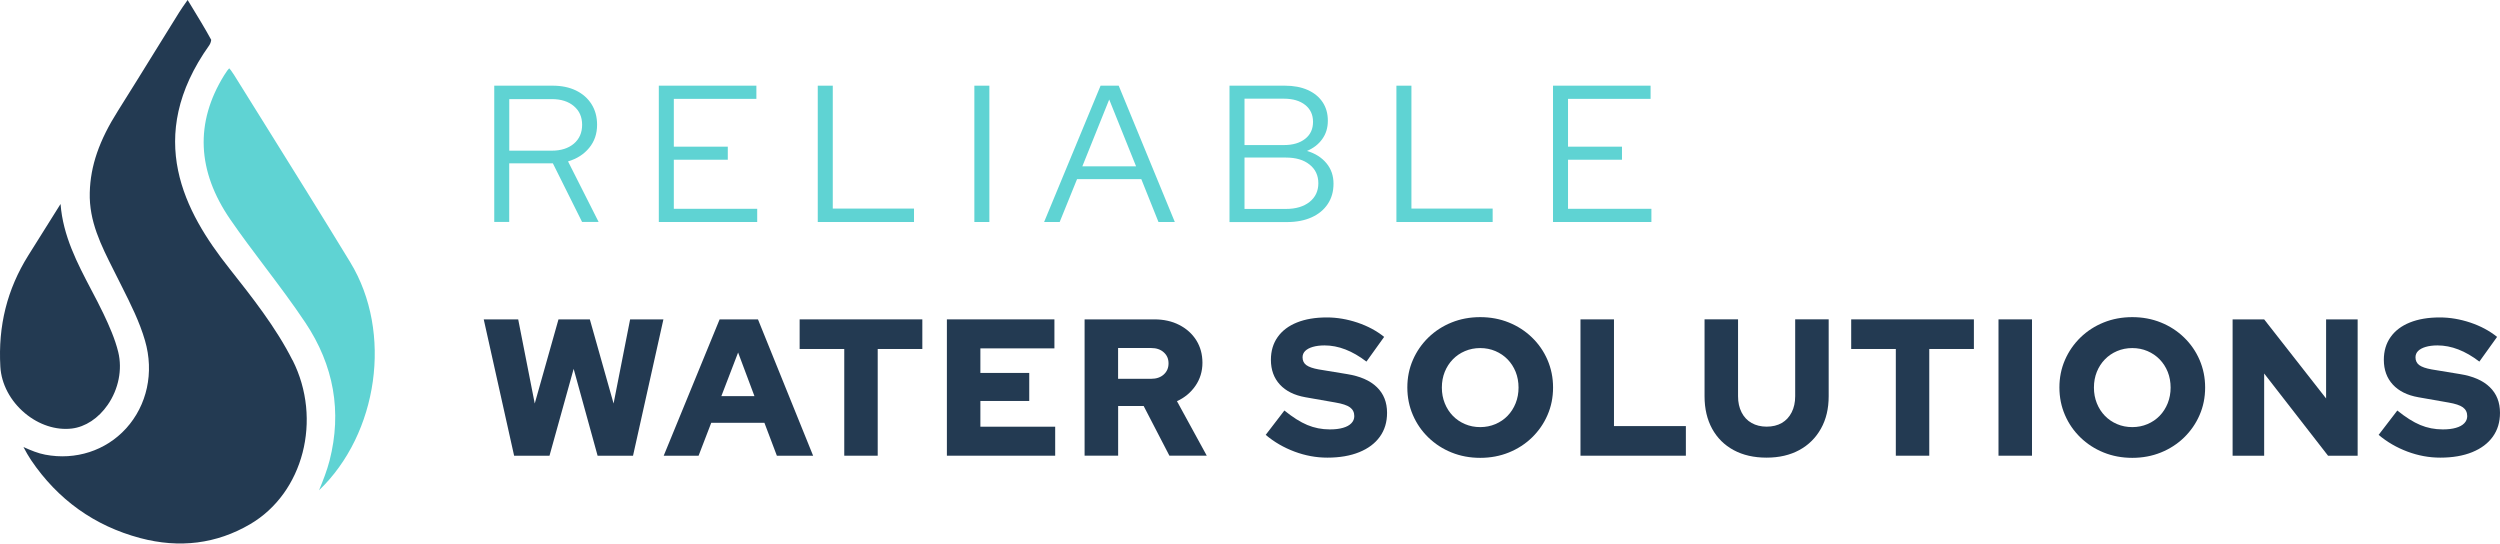 <svg xmlns="http://www.w3.org/2000/svg" id="Layer_1" data-name="Layer 1" viewBox="0 0 489.63 106.45"><defs><style>      .cls-1 {        fill: #5fd3d3;      }      .cls-1, .cls-2 {        stroke-width: 0px;      }      .cls-2 {        fill: #233a52;      }    </style></defs><g><path class="cls-1" d="M96.8,43.48v-26.7h11.44c1.76,0,3.28.32,4.58.95,1.3.64,2.31,1.53,3.03,2.67.72,1.14,1.09,2.49,1.09,4.04,0,1.76-.51,3.26-1.55,4.52-1.03,1.26-2.41,2.14-4.14,2.65l5.99,11.86h-3.24l-5.72-11.48h-8.55v11.48h-2.94ZM99.74,29.51h8.32c1.81,0,3.25-.46,4.33-1.37,1.08-.92,1.62-2.15,1.62-3.7s-.54-2.75-1.62-3.66c-1.08-.92-2.52-1.37-4.33-1.37h-8.32v10.11Z"></path><path class="cls-1" d="M129.03,43.48v-26.7h19.11v2.59h-16.17v9.35h10.57v2.56h-10.57v9.61h16.33v2.59h-19.26Z"></path><path class="cls-1" d="M160.16,43.48v-26.7h2.94v24.07h15.91v2.63h-18.84Z"></path><path class="cls-1" d="M190.83,43.48v-26.7h2.94v26.7h-2.94Z"></path><path class="cls-1" d="M204.49,43.48l11.06-26.7h3.55l10.99,26.7h-3.2l-3.36-8.39h-12.59l-3.4,8.39h-3.05ZM211.97,32.57h10.53l-5.26-13.08-5.26,13.08Z"></path><path class="cls-1" d="M240.8,43.48v-26.7h10.83c1.73,0,3.22.28,4.48.84,1.26.56,2.23,1.35,2.92,2.38s1.03,2.24,1.03,3.64-.36,2.57-1.09,3.59c-.72,1.02-1.72,1.79-2.99,2.33,1.6.48,2.87,1.28,3.8,2.4s1.39,2.45,1.39,4.01-.38,2.86-1.13,3.99c-.75,1.13-1.81,2-3.17,2.61-1.36.61-2.96.92-4.79.92h-11.29ZM243.74,28.41h7.74c1.73,0,3.11-.41,4.14-1.22,1.03-.81,1.54-1.92,1.54-3.32s-.51-2.5-1.54-3.32c-1.03-.81-2.41-1.22-4.14-1.22h-7.74v9.08ZM243.74,40.92h8.12c1.93,0,3.47-.46,4.62-1.37,1.14-.91,1.72-2.14,1.72-3.66s-.57-2.75-1.72-3.66c-1.14-.92-2.68-1.37-4.62-1.37h-8.12v10.07Z"></path><path class="cls-1" d="M273.49,43.48v-26.7h2.94v24.07h15.91v2.63h-18.84Z"></path><path class="cls-1" d="M304.16,43.48v-26.7h19.11v2.59h-16.17v9.35h10.57v2.56h-10.57v9.61h16.33v2.59h-19.26Z"></path><path class="cls-2" d="M100.69,89.25l-5.95-26.7h6.75l3.24,16.48,4.65-16.48h6.14l4.65,16.48,3.24-16.48h6.52l-5.95,26.7h-6.94l-4.69-17.01-4.73,17.01h-6.94Z"></path><path class="cls-2" d="M129.99,89.25l10.95-26.7h7.51l10.8,26.7h-7.1l-2.44-6.45h-10.41l-2.48,6.45h-6.83ZM141.28,77.58h6.48l-3.2-8.54-3.28,8.54Z"></path><path class="cls-2" d="M165.35,89.25v-20.9h-8.74v-5.8h24.03v5.8h-8.74v20.9h-6.56Z"></path><path class="cls-2" d="M185.45,89.25v-26.7h21.06v5.68h-14.5v4.81h9.57v5.49h-9.57v5.04h14.65v5.68h-21.21Z"></path><path class="cls-2" d="M212.42,89.25v-26.7h13.66c1.83,0,3.46.36,4.88,1.09,1.42.73,2.54,1.73,3.34,3.01s1.2,2.75,1.2,4.41-.46,3.18-1.37,4.5c-.91,1.32-2.12,2.33-3.62,3.01l5.84,10.68h-7.32l-5.04-9.73h-5v9.73h-6.56ZM218.98,74.19h6.48c1.02,0,1.84-.28,2.46-.84.62-.56.94-1.28.94-2.18s-.31-1.61-.94-2.17c-.62-.56-1.44-.84-2.46-.84h-6.48v6.03Z"></path><path class="cls-2" d="M259.95,89.63c-2.16,0-4.3-.39-6.41-1.18-2.11-.79-3.99-1.88-5.65-3.28l3.66-4.77c1.63,1.32,3.13,2.27,4.5,2.84s2.83.86,4.39.86c1.02,0,1.88-.1,2.59-.31.71-.2,1.26-.5,1.64-.9.38-.39.57-.86.57-1.39,0-.74-.28-1.31-.84-1.72-.56-.41-1.51-.72-2.86-.95l-5.87-1.03c-2.16-.38-3.83-1.21-5-2.48-1.17-1.27-1.76-2.89-1.76-4.84,0-1.73.44-3.22,1.32-4.46.88-1.25,2.14-2.2,3.78-2.86,1.64-.66,3.59-.99,5.86-.99,1.98,0,3.98.34,5.99,1.01,2.01.68,3.75,1.61,5.23,2.8l-3.47,4.84c-2.75-2.11-5.48-3.17-8.2-3.17-.89,0-1.66.1-2.31.29-.65.19-1.14.46-1.49.8-.34.34-.51.76-.51,1.24,0,.66.25,1.17.74,1.53.5.36,1.3.64,2.42.84l5.53.91c2.57.41,4.52,1.26,5.86,2.56,1.34,1.3,2,2.97,2,5.04,0,1.81-.47,3.36-1.41,4.67-.94,1.31-2.29,2.32-4.04,3.03-1.75.71-3.84,1.07-6.26,1.07Z"></path><path class="cls-2" d="M289.9,89.67c-2.01,0-3.88-.35-5.61-1.05-1.73-.7-3.24-1.68-4.54-2.94-1.3-1.26-2.31-2.72-3.03-4.39-.72-1.66-1.09-3.46-1.09-5.4s.36-3.73,1.09-5.4c.72-1.66,1.74-3.13,3.03-4.39,1.3-1.26,2.81-2.24,4.54-2.94,1.73-.7,3.6-1.05,5.61-1.05s3.88.35,5.61,1.05c1.73.7,3.24,1.68,4.54,2.94,1.3,1.26,2.31,2.72,3.03,4.39.72,1.67,1.09,3.47,1.09,5.4s-.36,3.73-1.09,5.4c-.72,1.67-1.74,3.13-3.03,4.39-1.3,1.26-2.81,2.24-4.54,2.94-1.73.7-3.6,1.05-5.61,1.05ZM289.9,83.65c1.07,0,2.06-.2,2.98-.59s1.71-.93,2.38-1.62c.67-.69,1.2-1.51,1.58-2.46.38-.95.57-1.98.57-3.07s-.19-2.15-.57-3.09c-.38-.94-.91-1.75-1.58-2.44-.67-.69-1.47-1.23-2.38-1.62s-1.91-.59-2.98-.59-2.06.2-2.98.59-1.71.93-2.38,1.62c-.67.69-1.2,1.5-1.58,2.44-.38.94-.57,1.97-.57,3.09s.19,2.12.57,3.07.91,1.77,1.58,2.46c.67.69,1.47,1.23,2.38,1.62s1.91.59,2.98.59Z"></path><path class="cls-2" d="M309.54,89.25v-26.7h6.56v20.9h14.08v5.8h-20.64Z"></path><path class="cls-2" d="M345.98,89.63c-2.47,0-4.61-.49-6.43-1.47-1.82-.98-3.22-2.37-4.22-4.18-.99-1.81-1.49-3.93-1.49-6.37v-15.07h6.56v15.07c0,1.2.23,2.24.69,3.15.46.9,1.11,1.6,1.96,2.08s1.84.72,2.96.72,2.13-.24,2.96-.72,1.47-1.18,1.93-2.08.69-1.95.69-3.15v-15.07h6.56v15.07c0,2.42-.5,4.53-1.51,6.33-1.01,1.81-2.42,3.21-4.23,4.2-1.82.99-3.96,1.49-6.43,1.49Z"></path><path class="cls-2" d="M371.3,89.25v-20.9h-8.74v-5.8h24.03v5.8h-8.74v20.9h-6.56Z"></path><path class="cls-2" d="M391.41,89.25v-26.7h6.56v26.7h-6.56Z"></path><path class="cls-2" d="M417.61,89.67c-2.01,0-3.88-.35-5.61-1.05-1.73-.7-3.24-1.68-4.54-2.94s-2.31-2.72-3.03-4.39c-.72-1.66-1.09-3.46-1.09-5.4s.36-3.73,1.09-5.4c.72-1.66,1.74-3.13,3.03-4.39,1.3-1.26,2.81-2.24,4.54-2.94,1.73-.7,3.6-1.05,5.61-1.05s3.88.35,5.61,1.05c1.73.7,3.24,1.68,4.54,2.94,1.3,1.26,2.31,2.72,3.03,4.39.72,1.67,1.09,3.47,1.09,5.4s-.36,3.73-1.09,5.4c-.72,1.67-1.74,3.13-3.03,4.39-1.3,1.26-2.81,2.24-4.54,2.94-1.73.7-3.6,1.05-5.61,1.05ZM417.61,83.65c1.07,0,2.06-.2,2.98-.59s1.71-.93,2.38-1.62c.67-.69,1.2-1.51,1.58-2.46s.57-1.98.57-3.07-.19-2.15-.57-3.09c-.38-.94-.91-1.75-1.58-2.44-.67-.69-1.47-1.23-2.38-1.62s-1.91-.59-2.98-.59-2.06.2-2.98.59-1.71.93-2.38,1.62c-.67.69-1.2,1.5-1.58,2.44-.38.94-.57,1.97-.57,3.09s.19,2.12.57,3.07.91,1.77,1.58,2.46c.67.69,1.47,1.23,2.38,1.62s1.91.59,2.98.59Z"></path><path class="cls-2" d="M437.26,89.25v-26.7h6.18l12.13,15.49v-15.49h6.18v26.7h-5.8l-12.51-16.1v16.1h-6.18Z"></path><path class="cls-2" d="M477.92,89.63c-2.16,0-4.3-.39-6.41-1.18-2.11-.79-3.99-1.88-5.65-3.28l3.66-4.77c1.63,1.32,3.13,2.27,4.5,2.84,1.37.57,2.83.86,4.39.86,1.02,0,1.88-.1,2.59-.31.71-.2,1.26-.5,1.64-.9.38-.39.57-.86.57-1.39,0-.74-.28-1.31-.84-1.72-.56-.41-1.51-.72-2.86-.95l-5.87-1.03c-2.16-.38-3.83-1.21-5-2.48-1.17-1.27-1.76-2.89-1.76-4.84,0-1.73.44-3.22,1.32-4.46.88-1.25,2.14-2.2,3.78-2.86,1.64-.66,3.59-.99,5.86-.99,1.98,0,3.98.34,5.99,1.01,2.01.68,3.75,1.61,5.23,2.8l-3.47,4.84c-2.75-2.11-5.48-3.17-8.2-3.17-.89,0-1.66.1-2.31.29-.65.19-1.14.46-1.49.8-.34.34-.51.76-.51,1.24,0,.66.25,1.17.74,1.53.5.36,1.3.64,2.42.84l5.53.91c2.57.41,4.52,1.26,5.86,2.56,1.34,1.3,2,2.97,2,5.04,0,1.81-.47,3.36-1.41,4.67s-2.29,2.32-4.04,3.03c-1.75.71-3.84,1.07-6.26,1.07Z"></path></g><g><path class="cls-2" d="M57.28,70.54c-3.24-6.42-7.91-12.33-12.42-18.04-8.6-10.88-16.73-25.57-3.87-43.64.22-.3.37-.84.37-1.07-1.22-2.24-2.58-4.46-4.01-6.81-.2-.32-.4-.65-.6-.98-.02.03-.04.06-.06.08-.64.9-1.15,1.62-1.6,2.34-1.56,2.5-3.11,5-4.66,7.51-2.43,3.93-4.86,7.86-7.32,11.76-3.69,5.83-5.4,10.78-5.53,16.03-.15,5.62,2.2,10.28,4.69,15.22l1.62,3.23c1.69,3.37,3.45,6.86,4.51,10.54,1.81,6.23.42,12.66-3.72,17.21-3.96,4.35-9.88,6.26-15.82,5.13-1.44-.27-2.77-.83-4.27-1.5.51.96.96,1.77,1.48,2.54,5.25,7.77,12.44,12.91,21.38,15.29,7.71,2.05,14.95,1.14,21.54-2.72,10.44-6.11,14.17-20.52,8.31-32.12Z"></path><path class="cls-1" d="M68.6,51.37c-5.47-8.98-11.13-18.05-16.6-26.82-2.04-3.28-4.09-6.55-6.13-9.83-.51-.82-.82-1.18-.98-1.34-.17.16-.48.53-1,1.38-5.72,9.25-5.31,18.76,1.24,28.26,2.16,3.14,4.5,6.24,6.77,9.25,2.65,3.52,5.4,7.16,7.9,10.91,5.6,8.39,7.19,17.47,4.75,27.01-.51,1.97-1.25,3.87-2.07,5.84,11.58-11.08,14.48-30.93,6.13-44.64Z"></path><path class="cls-2" d="M4.9,80.94c2.72,2.27,6.07,3.36,9.17,2.99,2.65-.32,5.21-2.01,7.02-4.63,2.13-3.07,2.9-6.94,2.07-10.34-.63-2.58-1.76-5.12-2.88-7.48-.76-1.59-1.59-3.18-2.41-4.73-2.73-5.2-5.54-10.55-6.01-16.8l-6.32,10.08C1.4,56.65-.39,63.79.07,71.84c.2,3.38,1.96,6.7,4.83,9.1Z"></path></g></svg>